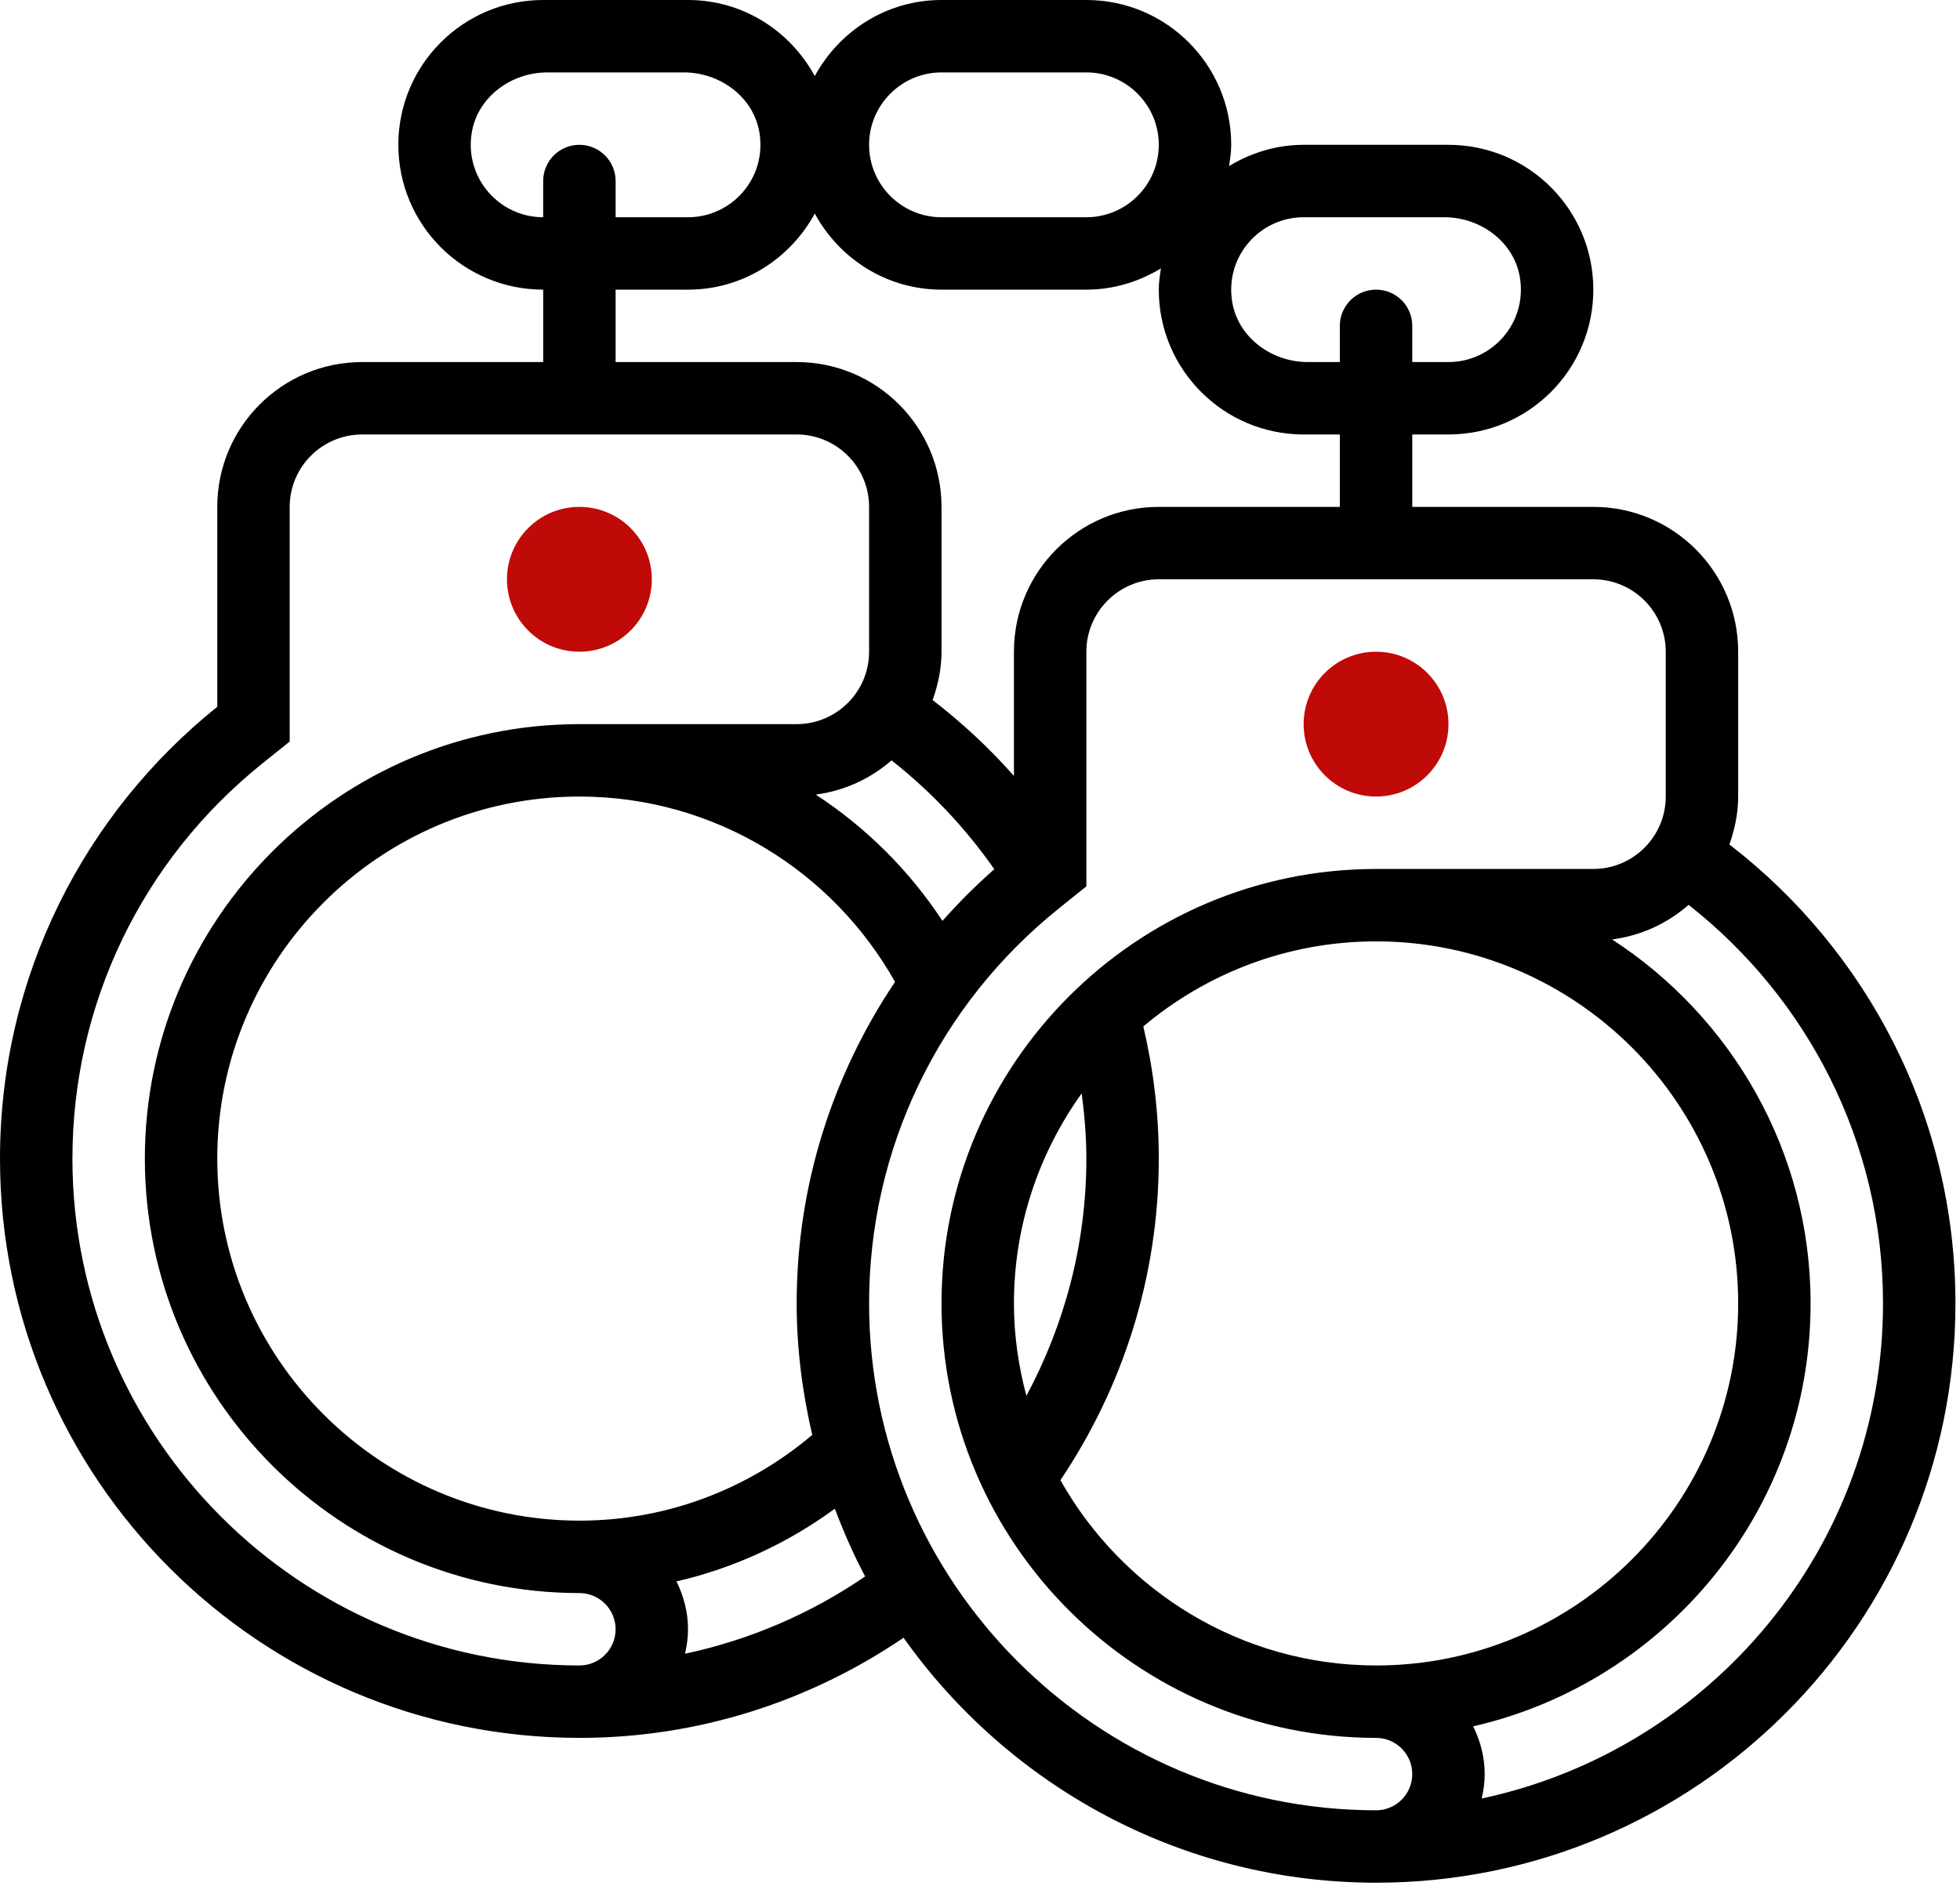 <?xml version="1.0" encoding="UTF-8" standalone="no"?>
<svg xmlns="http://www.w3.org/2000/svg" xmlns:xlink="http://www.w3.org/1999/xlink" xmlns:serif="http://www.serif.com/" width="100%" height="100%" viewBox="0 0 294 283" version="1.1" xml:space="preserve" style="fill-rule:evenodd;clip-rule:evenodd;stroke-linejoin:round;stroke-miterlimit:2;">
  <g>
    <g>
      <path d="M259.41,126.694c0.798,-2.263 1.316,-4.659 1.316,-7.195l-0,-21.727c-0,-12 -9.726,-21.727 -21.727,-21.727l-27.159,-0l-0,-10.864l5.431,0c12.001,0 21.728,-9.727 21.728,-21.727c-0,-12 -9.727,-21.727 -21.728,-21.727l-21.727,0c-4.108,0 -7.907,1.207 -11.184,3.188c0.156,-1.049 0.321,-2.095 0.321,-3.188c-0,-12 -9.727,-21.727 -21.727,-21.727l-21.728,0c-8.243,0 -15.328,4.647 -19.011,11.413c-3.681,-6.766 -10.765,-11.413 -19.011,-11.413l-21.727,0c-11.999,0 -21.727,9.727 -21.727,21.727c-0,12 9.728,21.727 21.727,21.727l-0,10.864l-27.159,-0c-11.999,-0 -21.727,9.727 -21.727,21.727l-0,29.992c-19.849,15.926 -32.591,40.348 -32.591,67.78c-0,47.983 38.934,86.882 86.909,86.909c18.048,-0 34.739,-5.595 48.622,-15.024c15.75,22.198 41.602,36.735 70.877,36.751c47.999,-0 86.908,-38.909 86.908,-86.909c0,-28.039 -13.293,-52.96 -33.906,-68.85Zm-63.866,-94.103l21.118,-0c5.411,-0 10.44,3.685 11.321,9.027c1.12,6.797 -4.118,12.7 -10.712,12.7l-5.431,-0l-0,-5.432c-0,-3 -2.432,-5.432 -5.432,-5.432c-3.001,0 -5.432,2.432 -5.432,5.432l0,5.432l-4.819,-0c-5.414,-0 -10.445,-3.686 -11.326,-9.028c-1.12,-6.796 4.122,-12.699 10.713,-12.699Zm-54.318,-21.727l21.728,-0c5.991,-0 10.863,4.873 10.863,10.863c0,5.99 -4.872,10.864 -10.863,10.864l-21.728,-0c-5.988,-0 -10.863,-4.874 -10.863,-10.864c-0,-5.99 4.875,-10.863 10.863,-10.863Zm-19.011,21.177c3.683,6.766 10.768,11.413 19.011,11.413l21.728,0c4.107,0 7.909,-1.207 11.185,-3.187c-0.155,1.049 -0.322,2.094 -0.322,3.187c0,12 9.728,21.727 21.727,21.727l5.432,0l0,10.864l-27.159,-0c-11.999,-0 -21.727,9.727 -21.727,21.727l-0,18.635c-3.684,-4.18 -7.779,-7.975 -12.196,-11.383c0.812,-2.279 1.332,-4.695 1.332,-7.252l0,-21.727c0,-12 -9.725,-21.727 -21.727,-21.727l-27.159,-0l0,-10.864l10.864,0c8.246,0 15.33,-4.647 19.011,-11.413Zm-0.378,183.23c-9.449,7.992 -21.61,12.864 -34.928,12.864c-29.928,-0.026 -54.318,-24.383 -54.318,-54.318c-0,-29.934 24.342,-54.289 54.27,-54.315l0.118,-0c20.291,0.026 37.974,11.255 47.275,27.804c-9.269,13.804 -14.755,30.354 -14.755,48.238c0,6.797 0.861,13.379 2.338,19.727Zm0.528,-96.061c4.331,-0.577 8.227,-2.4 11.362,-5.137c5.915,4.654 11.101,10.151 15.419,16.329c-2.755,2.421 -5.347,5.008 -7.776,7.755c-4.963,-7.546 -11.438,-14.012 -19.005,-18.947Zm-51.601,-99.318c0.881,-5.343 5.911,-9.028 11.325,-9.028l20.504,-0c5.413,-0 10.442,3.685 11.322,9.027c1.121,6.797 -4.118,12.7 -10.711,12.7l-10.864,-0l0,-5.432c0,-3 -2.432,-5.432 -5.431,-5.432c-3.001,0 -5.432,2.432 -5.432,5.432l-0,5.432c-6.591,-0 -11.833,-5.903 -10.713,-12.699Zm16.151,229.97c-41.934,-0.023 -76.051,-34.137 -76.051,-76.045c-0,-23.146 10.397,-44.762 28.526,-59.307l4.064,-3.262l0,-35.203c0,-5.99 4.875,-10.864 10.864,-10.864l65.181,0c5.992,0 10.864,4.874 10.864,10.864l-0,21.727c-0,5.99 -4.872,10.864 -10.864,10.864l-32.647,0.002c-35.911,0.032 -65.125,29.272 -65.125,65.179c0,35.908 29.237,65.15 65.182,65.182c2.995,-0 5.431,2.436 5.431,5.431c0,2.996 -2.436,5.432 -5.425,5.432Zm15.838,-1.762c0.274,-1.185 0.451,-2.403 0.451,-3.67c-0,-2.589 -0.659,-5.004 -1.734,-7.179c8.721,-2.009 16.756,-5.784 23.757,-10.908c1.326,3.491 2.802,6.903 4.549,10.161c-8.038,5.504 -17.181,9.497 -27.023,11.596Zm103.662,23.489c-41.935,-0.023 -76.052,-34.137 -76.052,-76.045c-0,-23.146 10.398,-44.762 28.526,-59.307l4.065,-3.261l-0,-35.204c-0,-5.99 4.875,-10.863 10.863,-10.863l65.182,-0c5.991,-0 10.863,4.873 10.863,10.863l0,21.727c0,5.99 -4.872,10.864 -10.863,10.864l-32.648,0.003c-35.91,0.031 -65.125,29.271 -65.125,65.178c0,35.908 29.238,65.15 65.182,65.182c2.995,-0 5.432,2.436 5.432,5.431c-0,2.996 -2.437,5.432 -5.425,5.432Zm-32.598,-97.772c0,-6.826 -0.819,-13.457 -2.318,-19.828c9.438,-7.94 21.593,-12.748 34.861,-12.76l0.101,0c29.926,0.029 54.265,24.382 54.265,54.315c-0,29.95 -24.366,54.318 -54.318,54.318c-20.3,-0.018 -38.025,-11.247 -47.345,-27.801c9.271,-13.808 14.754,-30.362 14.754,-48.244Zm-19.861,35.596c-1.176,-4.436 -1.866,-9.068 -1.866,-13.869c-0,-11.752 3.793,-22.613 10.161,-31.51c0.424,3.209 0.703,6.46 0.703,9.783c-0,12.885 -3.302,24.971 -8.998,35.596Zm68.299,60.407c0.273,-1.182 0.448,-2.399 0.448,-3.663c0,-2.583 -0.655,-4.991 -1.724,-7.162c28.939,-6.638 50.61,-32.526 50.61,-63.451c0,-22.875 -11.882,-42.977 -29.766,-54.603c4.377,-0.574 8.315,-2.418 11.468,-5.194c17.735,13.935 29.162,35.548 29.162,59.797c-0,36.488 -25.861,66.961 -60.198,74.276Z" style="fill-rule:nonzero;"></path>
    </g>
    <circle cx="86.909" cy="86.909" r="10.864" style="fill:#bf0a08;"></circle>
    <circle cx="206.408" cy="108.636" r="10.864" style="fill:#bf0a08;"></circle>
  </g>
</svg>
